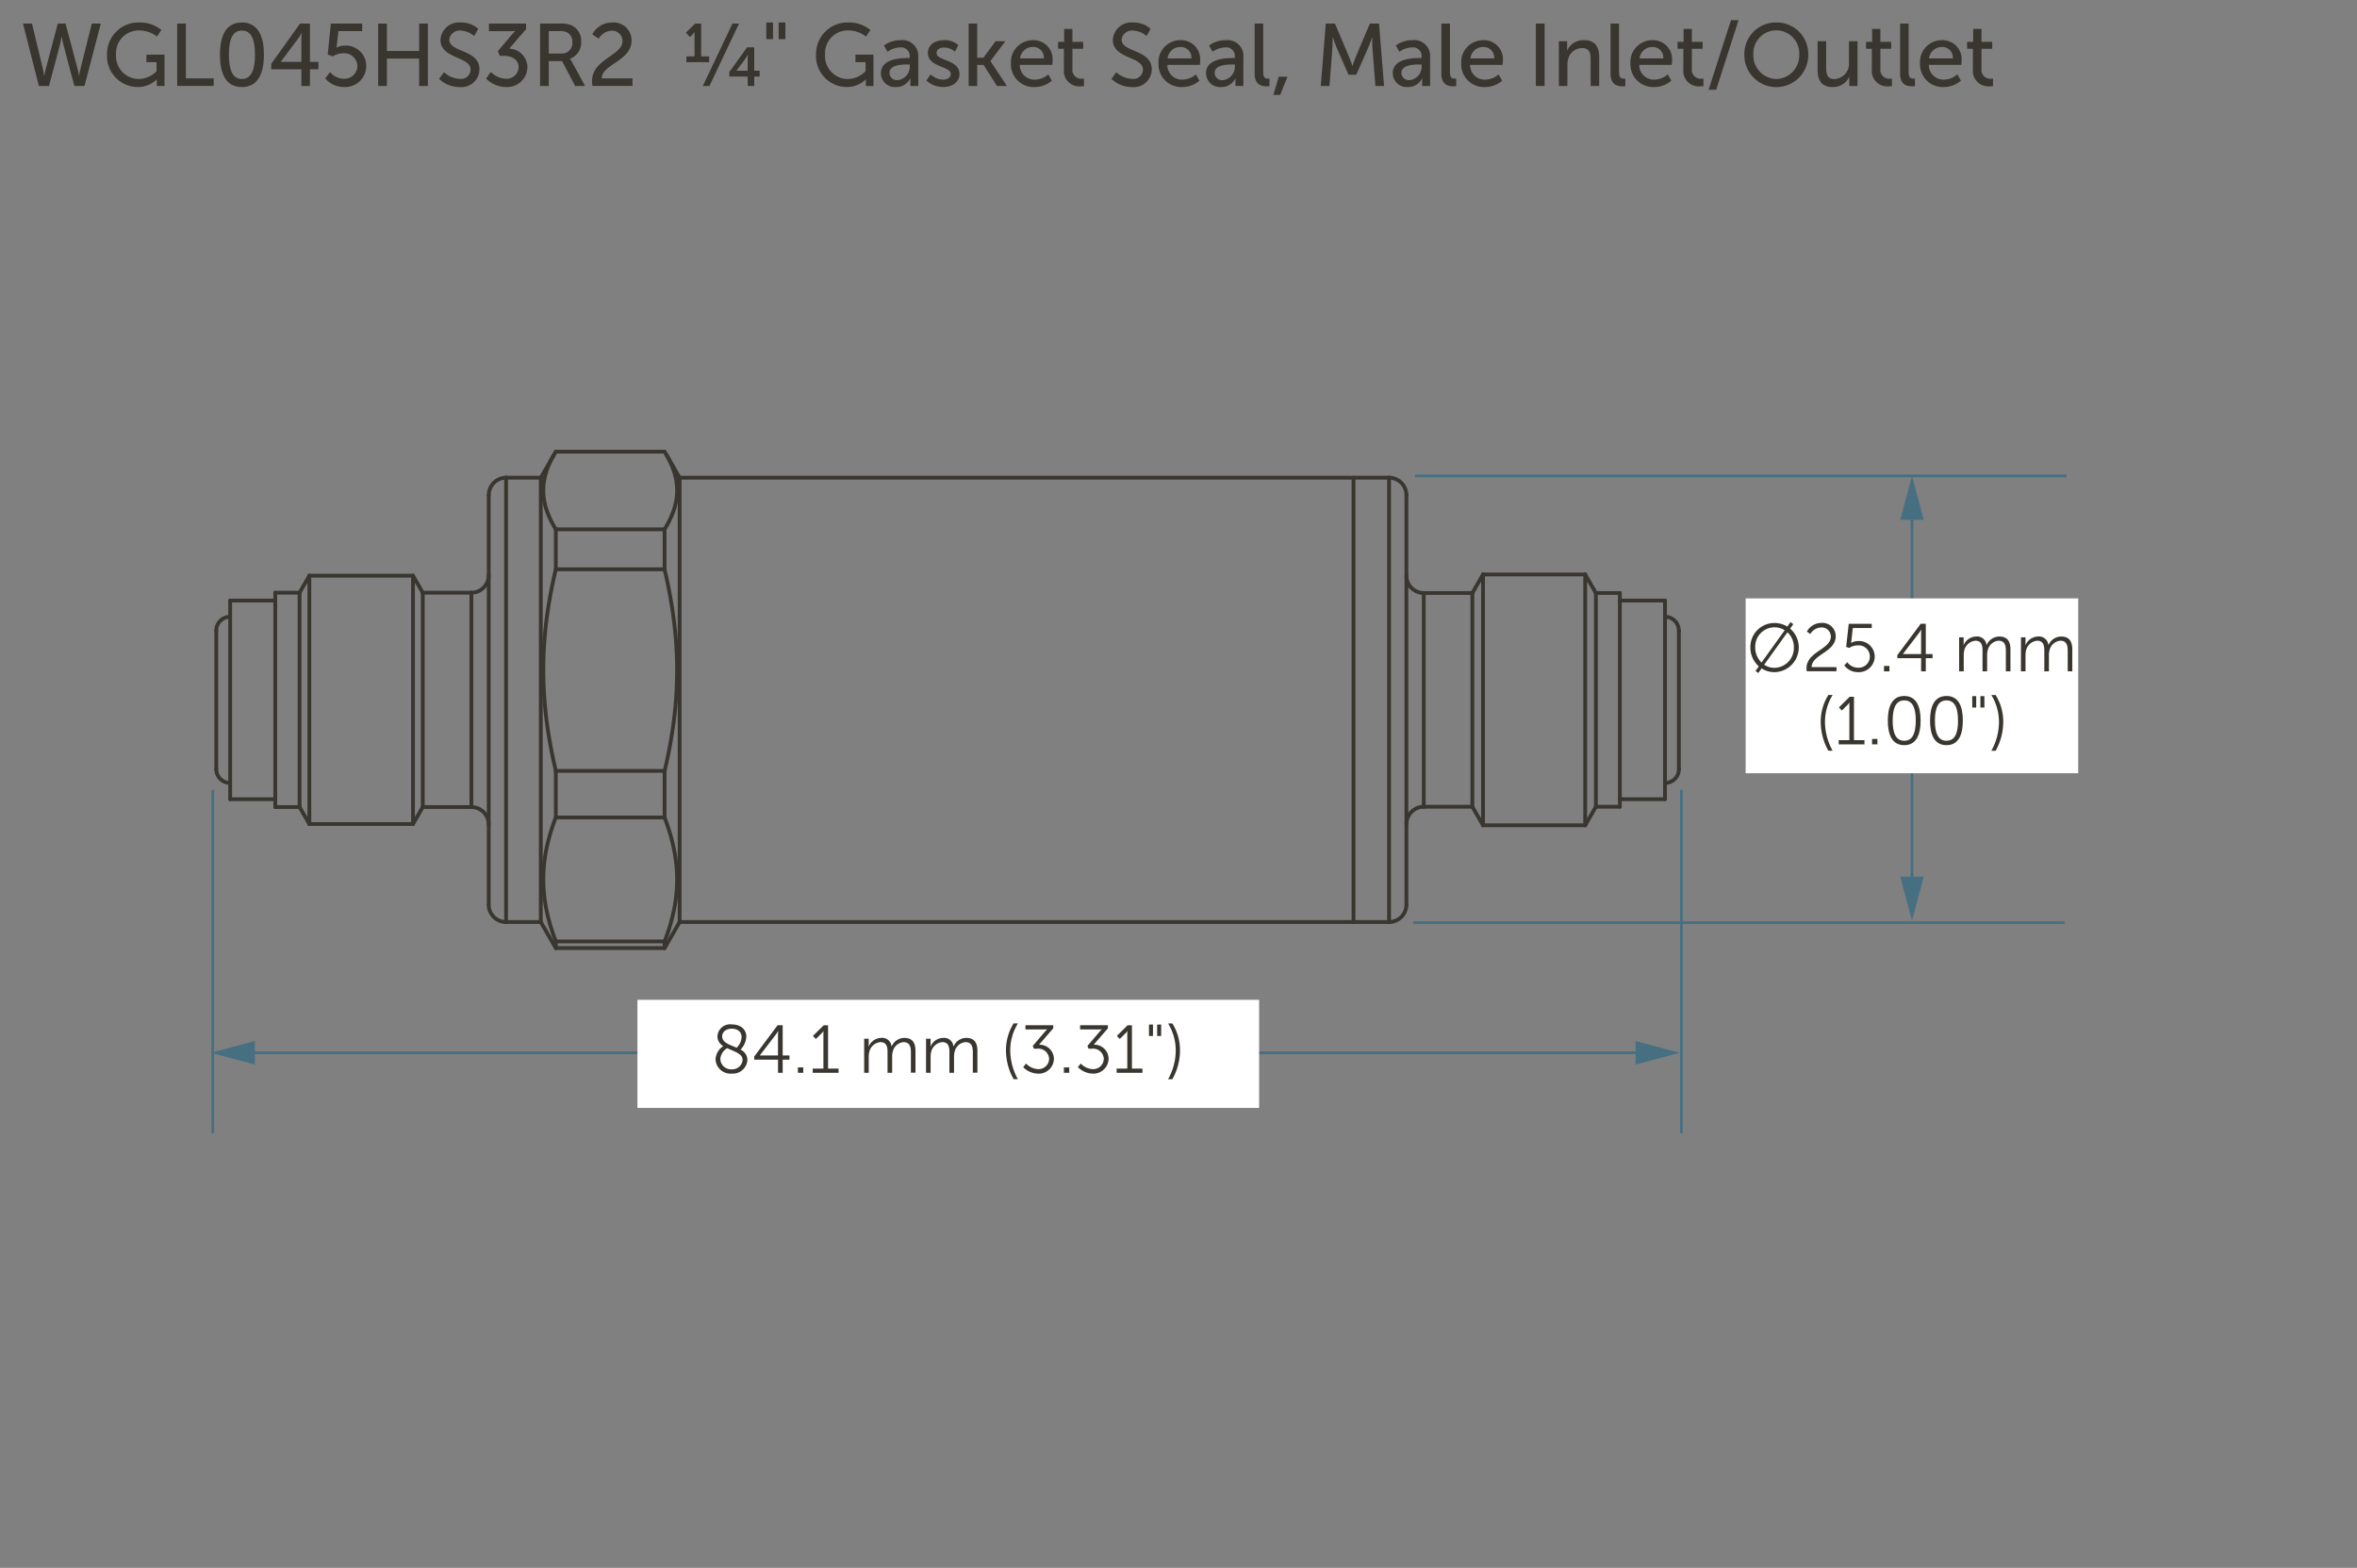 <svg xmlns="http://www.w3.org/2000/svg" viewBox="0 0 218 145">
  <rect x="0" y="0" width="218" height="145" fill="#808080" stroke="none"/>
  <defs>
    <style>
      .cls-1 {
        fill: #393630;
      }

      .cls-2, .cls-5 {
        fill: none;
      }

      .cls-2 {
        stroke: #393630;
        stroke-linecap: round;
        stroke-linejoin: round;
        stroke-width: 0.35px;
      }

      .cls-3 {
        fill: #466f82;
      }

      .cls-4 {
        fill: #fff;
      }
    </style>
  </defs>
  <g id="base">
    <g>
      <path class="cls-1" d="M6.063,2.179,7.188,6.415a6.06,6.06,0,0,1,.122.613h.016a4.1,4.1,0,0,1,.106-.613l1.06-4.236h.831L7.815,7.953H6.878L5.884,4.207c-.1-.368-.171-.818-.171-.818H5.7s-.073.45-.172.818L4.531,7.953H3.594L2.128,2.179h.831L3.978,6.415a5.809,5.809,0,0,1,.106.613H4.1s.041-.294.122-.613L5.346,2.179Z"/>
      <path class="cls-1" d="M12.829,2.08a3.123,3.123,0,0,1,2.094.695l-.407.606A2.642,2.642,0,0,0,12.9,2.816a2.1,2.1,0,0,0-2.168,2.225,2.121,2.121,0,0,0,2.119,2.266,2.349,2.349,0,0,0,1.629-.72V5.752h-.937v-.7h1.671v2.9H14.5v-.36c0-.123.008-.245.008-.245h-.017a2.473,2.473,0,0,1-1.768.7A2.852,2.852,0,0,1,9.9,5.058,2.9,2.9,0,0,1,12.829,2.08Z"/>
      <path class="cls-1" d="M16.386,2.179h.807v5.07h2.575v.7H16.386Z"/>
      <path class="cls-1" d="M20.343,5.058c0-1.661.5-2.978,2.029-2.978S24.409,3.4,24.409,5.058s-.5,2.993-2.037,2.993S20.343,6.726,20.343,5.058Zm3.243,0c0-1.252-.269-2.233-1.214-2.233s-1.2.981-1.2,2.233.268,2.249,1.2,2.249S23.586,6.317,23.586,5.058Z"/>
      <path class="cls-1" d="M25.09,5.9l2.657-3.721h.92V5.72h.783v.687h-.783V7.953h-.79V6.407H25.09Zm2.787-.18v-2.1c0-.27.033-.573.033-.573h-.016a3.343,3.343,0,0,1-.286.475L25.979,5.7V5.72Z"/>
      <path class="cls-1" d="M30.53,6.66a1.649,1.649,0,0,0,1.263.622,1.2,1.2,0,0,0,1.263-1.17,1.217,1.217,0,0,0-1.312-1.185,1.843,1.843,0,0,0-.97.286l-.464-.172L30.6,2.179h2.9v.7H31.3L31.158,4.1a1.793,1.793,0,0,1-.041.3h.016a1.652,1.652,0,0,1,.742-.18,1.881,1.881,0,0,1,2,1.882,1.946,1.946,0,0,1-2.037,1.946,2.233,2.233,0,0,1-1.76-.8Z"/>
      <path class="cls-1" d="M34.977,2.179h.806V4.714h2.983V2.179h.806V7.953h-.806V5.417H35.783V7.953h-.806Z"/>
      <path class="cls-1" d="M41.067,6.677a2.268,2.268,0,0,0,1.467.621.888.888,0,0,0,.994-.85c0-1.252-2.787-.982-2.787-2.757A1.706,1.706,0,0,1,42.6,2.08a2.352,2.352,0,0,1,1.63.581l-.367.671a2.025,2.025,0,0,0-1.263-.5.942.942,0,0,0-1.043.842c0,1.194,2.787.875,2.787,2.748a1.661,1.661,0,0,1-1.825,1.628,2.685,2.685,0,0,1-1.907-.761Z"/>
      <path class="cls-1" d="M45.4,6.652a2.045,2.045,0,0,0,1.393.63,1.1,1.1,0,0,0,1.173-1.055c0-.711-.627-1.063-1.336-1.063h-.4l-.188-.433L47.3,3.25a4.473,4.473,0,0,1,.359-.376V2.857a3.762,3.762,0,0,1-.489.025H45.22v-.7h3.438v.515L47.094,4.5A1.733,1.733,0,0,1,48.78,6.194a1.867,1.867,0,0,1-1.955,1.857,2.635,2.635,0,0,1-1.866-.785Z"/>
      <path class="cls-1" d="M49.95,2.179h1.76a2.893,2.893,0,0,1,1.076.131,1.579,1.579,0,0,1,.969,1.562,1.586,1.586,0,0,1-1.034,1.562V5.45a1.647,1.647,0,0,1,.171.262l1.222,2.241H53.2l-1.214-2.3h-1.23v2.3H49.95Zm1.964,2.772A.959.959,0,0,0,52.933,3.9a.944.944,0,0,0-.457-.891,1.576,1.576,0,0,0-.79-.131h-.929V4.951Z"/>
      <path class="cls-1" d="M54.754,7.511c0-2.061,2.82-2.356,2.82-3.713a.954.954,0,0,0-1.035-.957,1.469,1.469,0,0,0-1.165.736l-.595-.4A2.065,2.065,0,0,1,56.6,2.08a1.663,1.663,0,0,1,1.817,1.661c0,1.9-2.746,2.192-2.763,3.508H58.5v.7H54.8A2.943,2.943,0,0,1,54.754,7.511Z"/>
      <path class="cls-1" d="M63.483,5.213h.758V3.176a1.476,1.476,0,0,1,.016-.212h-.016a.636.636,0,0,1-.147.18l-.285.278-.374-.4.863-.842h.554V5.213h.742v.539H63.483Z"/>
      <path class="cls-1" d="M65.005,7.953l2.738-5.774h.611L65.616,7.953Z"/>
      <path class="cls-1" d="M69.152,7.078h-1.7v-.41L69.1,4.378h.66v2.16h.5v.54h-.5v.875h-.6Zm0-.54V5.532c0-.213.024-.474.024-.474H69.16a3.9,3.9,0,0,1-.236.392l-.8,1.072v.016Z"/>
      <path class="cls-1" d="M70.877,2.08h.62V3.618h-.62Zm1.141,0h.619V3.618h-.619Z"/>
      <path class="cls-1" d="M78.411,2.08a3.123,3.123,0,0,1,2.094.695l-.407.606a2.643,2.643,0,0,0-1.622-.565,2.1,2.1,0,0,0-2.167,2.225,2.12,2.12,0,0,0,2.118,2.266,2.35,2.35,0,0,0,1.63-.72V5.752H79.12v-.7h1.67v2.9h-.709v-.36c0-.123.008-.245.008-.245h-.016a2.476,2.476,0,0,1-1.768.7,2.852,2.852,0,0,1-2.827-2.993A2.9,2.9,0,0,1,78.411,2.08Z"/>
      <path class="cls-1" d="M83.956,5.368h.179V5.294a.8.8,0,0,0-.9-.907,2.085,2.085,0,0,0-1.149.4l-.326-.581a2.58,2.58,0,0,1,1.54-.491,1.468,1.468,0,0,1,1.63,1.619V7.953h-.734V7.56a2.987,2.987,0,0,1,.017-.327h-.017a1.427,1.427,0,0,1-1.32.818,1.291,1.291,0,0,1-1.4-1.26C81.471,5.425,83.263,5.368,83.956,5.368Zm-.913,2.045a1.253,1.253,0,0,0,1.1-1.317V5.965h-.205c-.594,0-1.67.041-1.67.786A.692.692,0,0,0,83.043,7.413Z"/>
      <path class="cls-1" d="M86.071,6.881a1.768,1.768,0,0,0,1.182.483c.342,0,.685-.18.685-.515,0-.761-2.119-.606-2.119-1.955,0-.752.668-1.178,1.491-1.178a1.85,1.85,0,0,1,1.328.458l-.318.6A1.5,1.5,0,0,0,87.3,4.4c-.343,0-.677.147-.677.507,0,.744,2.119.581,2.119,1.939,0,.687-.587,1.2-1.491,1.2a2.215,2.215,0,0,1-1.565-.606Z"/>
      <path class="cls-1" d="M89.589,2.179h.79V5.335h.579l1.125-1.521h.9L91.61,5.638v.016l1.523,2.3h-.92L90.974,6.006h-.595V7.953h-.79Z"/>
      <path class="cls-1" d="M95.567,3.716a1.759,1.759,0,0,1,1.785,1.938c0,.107-.025.344-.025.344H94.32a1.35,1.35,0,0,0,1.418,1.366,1.96,1.96,0,0,0,1.222-.483l.326.581a2.449,2.449,0,0,1-1.6.589,2.1,2.1,0,0,1-2.184-2.168A2.025,2.025,0,0,1,95.567,3.716ZM96.545,5.4a.974.974,0,0,0-.994-1.055A1.183,1.183,0,0,0,94.345,5.4Z"/>
      <path class="cls-1" d="M98.4,4.509h-.538V3.872h.562V2.677h.766V3.872h.994v.637H99.19V6.35a.821.821,0,0,0,.88.932.962.962,0,0,0,.187-.016v.7a2.185,2.185,0,0,1-.277.016A1.423,1.423,0,0,1,98.4,6.439Z"/>
      <path class="cls-1" d="M103.252,6.677a2.271,2.271,0,0,0,1.467.621.887.887,0,0,0,.994-.85c0-1.252-2.786-.982-2.786-2.757a1.706,1.706,0,0,1,1.858-1.611,2.351,2.351,0,0,1,1.629.581l-.367.671a2.021,2.021,0,0,0-1.262-.5.941.941,0,0,0-1.043.842c0,1.194,2.786.875,2.786,2.748A1.661,1.661,0,0,1,104.7,8.051,2.688,2.688,0,0,1,102.8,7.29Z"/>
      <path class="cls-1" d="M109.214,3.716A1.759,1.759,0,0,1,111,5.654c0,.107-.025.344-.025.344h-3.007a1.35,1.35,0,0,0,1.418,1.366,1.96,1.96,0,0,0,1.222-.483l.326.581a2.449,2.449,0,0,1-1.6.589,2.1,2.1,0,0,1-2.184-2.168A2.025,2.025,0,0,1,109.214,3.716Zm.978,1.685a.975.975,0,0,0-.994-1.055A1.183,1.183,0,0,0,107.992,5.4Z"/>
      <path class="cls-1" d="M114.026,5.368h.18V5.294a.8.8,0,0,0-.905-.907,2.089,2.089,0,0,0-1.149.4l-.326-.581a2.58,2.58,0,0,1,1.54-.491A1.468,1.468,0,0,1,115,5.335V7.953h-.733V7.56a3.172,3.172,0,0,1,.016-.327h-.016a1.427,1.427,0,0,1-1.321.818,1.291,1.291,0,0,1-1.4-1.26C111.541,5.425,113.334,5.368,114.026,5.368Zm-.912,2.045a1.253,1.253,0,0,0,1.1-1.317V5.965h-.2c-.595,0-1.671.041-1.671.786A.692.692,0,0,0,113.114,7.413Z"/>
      <path class="cls-1" d="M116.044,2.179h.791V6.685c0,.5.2.589.44.589a1.3,1.3,0,0,0,.139-.008v.7a2.28,2.28,0,0,1-.261.016c-.448,0-1.109-.122-1.109-1.161Z"/>
      <path class="cls-1" d="M118.275,7.094h.807L118.4,8.779h-.626Z"/>
      <path class="cls-1" d="M122.624,2.179h.847l1.32,3.124c.13.319.285.777.285.777h.016s.155-.458.285-.777L126.7,2.179h.847l.465,5.774h-.8l-.285-3.64c-.025-.352-.009-.851-.009-.851H126.9s-.171.532-.309.851l-1.149,2.6h-.717l-1.141-2.6c-.13-.311-.31-.867-.31-.867h-.016s.008.515-.016.867l-.277,3.64h-.807Z"/>
      <path class="cls-1" d="M131.3,5.368h.18V5.294a.8.8,0,0,0-.905-.907,2.089,2.089,0,0,0-1.149.4l-.326-.581a2.58,2.58,0,0,1,1.54-.491,1.468,1.468,0,0,1,1.63,1.619V7.953h-.733V7.56a3.172,3.172,0,0,1,.016-.327h-.016a1.429,1.429,0,0,1-1.321.818,1.292,1.292,0,0,1-1.4-1.26C128.812,5.425,130.6,5.368,131.3,5.368Zm-.912,2.045a1.253,1.253,0,0,0,1.1-1.317V5.965h-.2c-.595,0-1.671.041-1.671.786A.692.692,0,0,0,130.385,7.413Z"/>
      <path class="cls-1" d="M133.315,2.179h.791V6.685c0,.5.195.589.44.589a1.3,1.3,0,0,0,.139-.008v.7a2.28,2.28,0,0,1-.261.016c-.448,0-1.109-.122-1.109-1.161Z"/>
      <path class="cls-1" d="M137.218,3.716A1.758,1.758,0,0,1,139,5.654c0,.107-.024.344-.024.344h-3.007a1.35,1.35,0,0,0,1.418,1.366,1.96,1.96,0,0,0,1.222-.483l.326.581a2.449,2.449,0,0,1-1.6.589,2.1,2.1,0,0,1-2.183-2.168A2.024,2.024,0,0,1,137.218,3.716ZM138.2,5.4a.975.975,0,0,0-.994-1.055A1.182,1.182,0,0,0,136,5.4Z"/>
      <path class="cls-1" d="M142.054,2.179h.807V7.953h-.807Z"/>
      <path class="cls-1" d="M144.178,3.814h.766v.548a2.969,2.969,0,0,1-.016.3h.016a1.679,1.679,0,0,1,1.549-.949c.969,0,1.418.532,1.418,1.587v2.65h-.791V5.482c0-.58-.122-1.038-.783-1.038a1.35,1.35,0,0,0-1.3,1.014,1.964,1.964,0,0,0-.066.556V7.953h-.79Z"/>
      <path class="cls-1" d="M148.959,2.179h.79V6.685c0,.5.2.589.44.589a1.3,1.3,0,0,0,.139-.008v.7a2.258,2.258,0,0,1-.261.016c-.448,0-1.108-.122-1.108-1.161Z"/>
      <path class="cls-1" d="M152.861,3.716a1.758,1.758,0,0,1,1.784,1.938c0,.107-.024.344-.024.344h-3.007a1.35,1.35,0,0,0,1.418,1.366,1.96,1.96,0,0,0,1.222-.483l.327.581a2.453,2.453,0,0,1-1.6.589A2.1,2.1,0,0,1,150.8,5.883,2.025,2.025,0,0,1,152.861,3.716Zm.977,1.685a.973.973,0,0,0-.994-1.055,1.182,1.182,0,0,0-1.2,1.055Z"/>
      <path class="cls-1" d="M155.693,4.509h-.537V3.872h.561V2.677h.767V3.872h.994v.637h-.994V6.35a.82.82,0,0,0,.88.932.962.962,0,0,0,.187-.016v.7a2.2,2.2,0,0,1-.277.016,1.424,1.424,0,0,1-1.581-1.546Z"/>
      <path class="cls-1" d="M160.1,1.868h.7L158.731,8.3h-.7Z"/>
      <path class="cls-1" d="M164.293,2.08a2.905,2.905,0,0,1,2.951,2.944,2.955,2.955,0,1,1-5.908,0A2.911,2.911,0,0,1,164.293,2.08Zm0,5.227a2.179,2.179,0,0,0,2.12-2.283,2.125,2.125,0,1,0-4.246,0A2.185,2.185,0,0,0,164.293,7.307Z"/>
      <path class="cls-1" d="M168.112,3.814h.79v2.47c0,.572.114,1.03.774,1.03a1.423,1.423,0,0,0,1.336-1.562V3.814h.79V7.953h-.765V7.405a2.776,2.776,0,0,1,.016-.3h-.016a1.663,1.663,0,0,1-1.516.949c-.929,0-1.409-.491-1.409-1.587Z"/>
      <path class="cls-1" d="M173.127,4.509h-.537V3.872h.562V2.677h.766V3.872h1v.637h-1V6.35a.821.821,0,0,0,.88.932.967.967,0,0,0,.188-.016v.7a2.2,2.2,0,0,1-.277.016,1.424,1.424,0,0,1-1.582-1.546Z"/>
      <path class="cls-1" d="M175.741,2.179h.79V6.685c0,.5.2.589.44.589a1.3,1.3,0,0,0,.139-.008v.7a2.258,2.258,0,0,1-.261.016c-.448,0-1.108-.122-1.108-1.161Z"/>
      <path class="cls-1" d="M179.643,3.716a1.758,1.758,0,0,1,1.784,1.938c0,.107-.024.344-.024.344H178.4a1.35,1.35,0,0,0,1.418,1.366,1.964,1.964,0,0,0,1.223-.483l.326.581a2.453,2.453,0,0,1-1.6.589,2.1,2.1,0,0,1-2.183-2.168A2.024,2.024,0,0,1,179.643,3.716Zm.978,1.685a.975.975,0,0,0-1-1.055A1.184,1.184,0,0,0,178.42,5.4Z"/>
      <path class="cls-1" d="M182.476,4.509h-.537V3.872h.561V2.677h.767V3.872h.994v.637h-.994V6.35a.82.82,0,0,0,.88.932.962.962,0,0,0,.187-.016v.7a2.2,2.2,0,0,1-.277.016,1.424,1.424,0,0,1-1.581-1.546Z"/>
    </g>
    <g id="SPLINE">
      <path class="cls-2" d="M61.468,71.3a44.19,44.19,0,0,0,.854-4.622,37.119,37.119,0,0,0,.3-4.667q0-1.173-.075-2.353c-.051-.786-.127-1.574-.227-2.356a44.077,44.077,0,0,0-.857-4.649"/>
    </g>
    <g id="SPLINE-2" data-name="SPLINE">
      <path class="cls-2" d="M51.408,52.649a44.384,44.384,0,0,0-.854,4.621,36.935,36.935,0,0,0-.3,4.668q0,1.173.074,2.352c.051.787.127,1.574.227,2.356a44.352,44.352,0,0,0,.857,4.65"/>
    </g>
    <g id="SPLINE-3" data-name="SPLINE">
      <path class="cls-2" d="M51.408,75.6a18.2,18.2,0,0,0-.854,2.842,14.116,14.116,0,0,0-.3,2.869,13.79,13.79,0,0,0,.074,1.447c.051.483.127.967.227,1.448a18.148,18.148,0,0,0,.857,2.859"/>
    </g>
    <g id="SPLINE-4" data-name="SPLINE">
      <path class="cls-2" d="M51.408,41.772a8.585,8.585,0,0,0-.856,1.786,5.711,5.711,0,0,0-.3,1.8,5.347,5.347,0,0,0,.076.907,6.08,6.08,0,0,0,.229.909,8.532,8.532,0,0,0,.853,1.779"/>
    </g>
    <g id="SPLINE-5" data-name="SPLINE">
      <path class="cls-2" d="M61.468,87.067a18.09,18.09,0,0,0,.854-2.842,14.2,14.2,0,0,0,.3-2.869,13.792,13.792,0,0,0-.075-1.447c-.051-.483-.127-.968-.227-1.448a18.043,18.043,0,0,0-.857-2.859"/>
    </g>
    <g id="SPLINE-6" data-name="SPLINE">
      <path class="cls-2" d="M61.468,41.772a8.535,8.535,0,0,1,.856,1.786,5.741,5.741,0,0,1,.3,1.8,5.453,5.453,0,0,1-.077.907,5.96,5.96,0,0,1-.229.909,8.532,8.532,0,0,1-.853,1.779"/>
    </g>
    <g id="LINE">
      <line class="cls-2" x1="62.858" y1="85.272" x2="128.474" y2="85.272"/>
    </g>
    <g id="LINE-2" data-name="LINE">
      <line class="cls-2" x1="128.474" y1="44.179" x2="62.858" y2="44.179"/>
    </g>
    <g id="LINE-3" data-name="LINE">
      <line class="cls-2" x1="137.166" y1="53.126" x2="136.178" y2="54.844"/>
    </g>
    <g id="LINE-4" data-name="LINE">
      <line class="cls-2" x1="136.178" y1="74.607" x2="137.166" y2="76.325"/>
    </g>
    <g id="LINE-5" data-name="LINE">
      <line class="cls-2" x1="137.166" y1="76.325" x2="146.615" y2="76.325"/>
    </g>
    <g id="LINE-6" data-name="LINE">
      <line class="cls-2" x1="146.615" y1="53.126" x2="137.166" y2="53.126"/>
    </g>
    <g id="LINE-7" data-name="LINE">
      <line class="cls-2" x1="146.615" y1="76.325" x2="147.603" y2="74.607"/>
    </g>
    <g id="LINE-8" data-name="LINE">
      <line class="cls-2" x1="147.603" y1="54.844" x2="146.615" y2="53.126"/>
    </g>
    <g id="LINE-9" data-name="LINE">
      <line class="cls-2" x1="147.603" y1="74.607" x2="149.821" y2="74.607"/>
    </g>
    <g id="LINE-10" data-name="LINE">
      <line class="cls-2" x1="149.821" y1="54.844" x2="147.603" y2="54.844"/>
    </g>
    <g id="LINE-11" data-name="LINE">
      <line class="cls-2" x1="131.684" y1="74.607" x2="136.178" y2="74.607"/>
    </g>
    <g id="LINE-12" data-name="LINE">
      <line class="cls-2" x1="136.178" y1="54.844" x2="131.684" y2="54.844"/>
    </g>
    <g id="LINE-13" data-name="LINE">
      <line class="cls-2" x1="149.821" y1="73.911" x2="153.995" y2="73.911"/>
    </g>
    <g id="LINE-14" data-name="LINE">
      <line class="cls-2" x1="153.995" y1="55.54" x2="149.821" y2="55.54"/>
    </g>
    <g id="LINE-15" data-name="LINE">
      <line class="cls-2" x1="155.279" y1="71.123" x2="155.279" y2="58.328"/>
    </g>
    <g id="LINE-16" data-name="LINE">
      <line class="cls-2" x1="51.239" y1="42.054" x2="50.018" y2="44.179"/>
    </g>
    <g id="LINE-17" data-name="LINE">
      <line class="cls-2" x1="50.018" y1="85.272" x2="51.242" y2="87.401"/>
    </g>
    <g id="LINE-18" data-name="LINE">
      <line class="cls-2" x1="61.634" y1="87.401" x2="62.858" y2="85.272"/>
    </g>
    <g id="LINE-19" data-name="LINE">
      <line class="cls-2" x1="62.858" y1="44.179" x2="61.637" y2="42.054"/>
    </g>
    <g id="LINE-20" data-name="LINE">
      <line class="cls-2" x1="50.018" y1="44.179" x2="46.808" y2="44.179"/>
    </g>
    <g id="LINE-21" data-name="LINE">
      <line class="cls-2" x1="46.808" y1="85.272" x2="50.018" y2="85.272"/>
    </g>
    <g id="LINE-22" data-name="LINE">
      <line class="cls-2" x1="38.199" y1="76.209" x2="39.103" y2="74.636"/>
    </g>
    <g id="LINE-23" data-name="LINE">
      <line class="cls-2" x1="39.103" y1="54.815" x2="38.199" y2="53.242"/>
    </g>
    <g id="LINE-24" data-name="LINE">
      <line class="cls-2" x1="38.199" y1="53.242" x2="28.612" y2="53.242"/>
    </g>
    <g id="LINE-25" data-name="LINE">
      <line class="cls-2" x1="28.612" y1="76.209" x2="38.199" y2="76.209"/>
    </g>
    <g id="LINE-26" data-name="LINE">
      <line class="cls-2" x1="28.612" y1="53.242" x2="27.707" y2="54.815"/>
    </g>
    <g id="LINE-27" data-name="LINE">
      <line class="cls-2" x1="27.707" y1="74.636" x2="28.612" y2="76.209"/>
    </g>
    <g id="LINE-28" data-name="LINE">
      <line class="cls-2" x1="43.598" y1="54.815" x2="39.103" y2="54.815"/>
    </g>
    <g id="LINE-29" data-name="LINE">
      <line class="cls-2" x1="39.103" y1="74.636" x2="43.598" y2="74.636"/>
    </g>
    <g id="LINE-30" data-name="LINE">
      <line class="cls-2" x1="27.707" y1="54.815" x2="25.46" y2="54.815"/>
    </g>
    <g id="LINE-31" data-name="LINE">
      <line class="cls-2" x1="25.46" y1="74.636" x2="27.707" y2="74.636"/>
    </g>
    <g id="LINE-32" data-name="LINE">
      <line class="cls-2" x1="25.46" y1="55.54" x2="21.287" y2="55.54"/>
    </g>
    <g id="LINE-33" data-name="LINE">
      <line class="cls-2" x1="21.287" y1="73.911" x2="25.46" y2="73.911"/>
    </g>
    <g id="LINE-34" data-name="LINE">
      <line class="cls-2" x1="20.003" y1="58.328" x2="20.003" y2="71.123"/>
    </g>
    <g id="LINE-35" data-name="LINE">
      <line class="cls-2" x1="130.079" y1="45.79" x2="130.079" y2="83.661"/>
    </g>
    <g id="LINE-36" data-name="LINE">
      <line class="cls-2" x1="125.187" y1="85.272" x2="125.187" y2="44.179"/>
    </g>
    <g id="LINE-37" data-name="LINE">
      <line class="cls-2" x1="136.178" y1="74.607" x2="136.178" y2="54.844"/>
    </g>
    <g id="LINE-38" data-name="LINE">
      <line class="cls-2" x1="137.166" y1="76.325" x2="137.166" y2="53.126"/>
    </g>
    <g id="LINE-39" data-name="LINE">
      <line class="cls-2" x1="146.615" y1="76.325" x2="146.615" y2="53.126"/>
    </g>
    <g id="LINE-40" data-name="LINE">
      <line class="cls-2" x1="147.603" y1="74.607" x2="147.603" y2="54.844"/>
    </g>
    <g id="LINE-41" data-name="LINE">
      <line class="cls-2" x1="149.821" y1="74.607" x2="149.821" y2="54.844"/>
    </g>
    <g id="LINE-42" data-name="LINE">
      <line class="cls-2" x1="153.995" y1="73.911" x2="153.995" y2="55.54"/>
    </g>
    <g id="LINE-43" data-name="LINE">
      <line class="cls-2" x1="61.468" y1="52.649" x2="51.408" y2="52.649"/>
    </g>
    <g id="LINE-44" data-name="LINE">
      <line class="cls-2" x1="51.408" y1="71.296" x2="61.468" y2="71.296"/>
    </g>
    <g id="LINE-45" data-name="LINE">
      <line class="cls-2" x1="51.408" y1="48.955" x2="51.408" y2="52.649"/>
    </g>
    <g id="LINE-46" data-name="LINE">
      <line class="cls-2" x1="51.408" y1="71.296" x2="51.408" y2="75.602"/>
    </g>
    <g id="LINE-47" data-name="LINE">
      <line class="cls-2" x1="51.408" y1="87.067" x2="51.408" y2="87.679"/>
    </g>
    <g id="LINE-48" data-name="LINE">
      <line class="cls-2" x1="51.408" y1="87.679" x2="51.256" y2="87.393"/>
    </g>
    <g id="LINE-49" data-name="LINE">
      <line class="cls-2" x1="50.018" y1="44.179" x2="50.018" y2="85.272"/>
    </g>
    <g id="LINE-50" data-name="LINE">
      <line class="cls-2" x1="61.62" y1="87.393" x2="61.468" y2="87.679"/>
    </g>
    <g id="LINE-51" data-name="LINE">
      <line class="cls-2" x1="61.468" y1="87.067" x2="61.468" y2="87.679"/>
    </g>
    <g id="LINE-52" data-name="LINE">
      <line class="cls-2" x1="61.468" y1="71.296" x2="61.468" y2="75.602"/>
    </g>
    <g id="LINE-53" data-name="LINE">
      <line class="cls-2" x1="61.468" y1="48.955" x2="61.468" y2="52.649"/>
    </g>
    <g id="LINE-54" data-name="LINE">
      <line class="cls-2" x1="62.858" y1="44.179" x2="62.858" y2="85.272"/>
    </g>
    <g id="LINE-55" data-name="LINE">
      <line class="cls-2" x1="61.468" y1="75.602" x2="51.408" y2="75.602"/>
    </g>
    <g id="LINE-56" data-name="LINE">
      <line class="cls-2" x1="45.203" y1="83.661" x2="45.203" y2="45.79"/>
    </g>
    <g id="LINE-57" data-name="LINE">
      <line class="cls-2" x1="51.408" y1="87.067" x2="61.468" y2="87.067"/>
    </g>
    <g id="LINE-58" data-name="LINE">
      <line class="cls-2" x1="51.408" y1="48.955" x2="61.468" y2="48.955"/>
    </g>
    <g id="LINE-59" data-name="LINE">
      <line class="cls-2" x1="61.468" y1="41.772" x2="51.408" y2="41.772"/>
    </g>
    <g id="LINE-60" data-name="LINE">
      <line class="cls-2" x1="38.199" y1="53.242" x2="38.199" y2="76.209"/>
    </g>
    <g id="LINE-61" data-name="LINE">
      <line class="cls-2" x1="39.103" y1="54.815" x2="39.103" y2="74.636"/>
    </g>
    <g id="LINE-62" data-name="LINE">
      <line class="cls-2" x1="28.612" y1="53.242" x2="28.612" y2="76.209"/>
    </g>
    <g id="LINE-63" data-name="LINE">
      <line class="cls-2" x1="27.707" y1="54.815" x2="27.707" y2="74.636"/>
    </g>
    <g id="LINE-64" data-name="LINE">
      <line class="cls-2" x1="25.46" y1="54.815" x2="25.46" y2="74.636"/>
    </g>
    <g id="LINE-65" data-name="LINE">
      <line class="cls-2" x1="21.287" y1="55.54" x2="21.287" y2="73.911"/>
    </g>
    <g id="LINE-66" data-name="LINE">
      <line class="cls-2" x1="61.468" y1="87.679" x2="51.408" y2="87.679"/>
    </g>
    <g id="LINE-67" data-name="LINE">
      <line class="cls-2" x1="128.474" y1="85.272" x2="128.474" y2="44.179"/>
    </g>
    <g id="LINE-68" data-name="LINE">
      <line class="cls-2" x1="131.684" y1="54.844" x2="131.684" y2="74.607"/>
    </g>
    <g id="LINE-69" data-name="LINE">
      <line class="cls-2" x1="46.808" y1="44.179" x2="46.808" y2="85.272"/>
    </g>
    <g id="LINE-70" data-name="LINE">
      <line class="cls-2" x1="43.598" y1="74.636" x2="43.598" y2="54.815"/>
    </g>
    <g id="ARC">
      <path class="cls-2" d="M130.079,45.79a1.608,1.608,0,0,0-1.605-1.611"/>
    </g>
    <g id="ARC-2" data-name="ARC">
      <path class="cls-2" d="M128.474,85.272a1.608,1.608,0,0,0,1.605-1.611"/>
    </g>
    <g id="ARC-3" data-name="ARC">
      <path class="cls-2" d="M130.079,53.232a1.609,1.609,0,0,0,1.6,1.612"/>
    </g>
    <g id="ARC-4" data-name="ARC">
      <path class="cls-2" d="M131.684,74.607a1.609,1.609,0,0,0-1.6,1.612"/>
    </g>
    <g id="ARC-5" data-name="ARC">
      <path class="cls-2" d="M154,72.412a1.287,1.287,0,0,0,1.284-1.289"/>
    </g>
    <g id="ARC-6" data-name="ARC">
      <path class="cls-2" d="M155.279,58.328A1.287,1.287,0,0,0,154,57.039"/>
    </g>
    <g id="ARC-7" data-name="ARC">
      <path class="cls-2" d="M46.808,44.179a1.607,1.607,0,0,0-1.6,1.611"/>
    </g>
    <g id="ARC-8" data-name="ARC">
      <path class="cls-2" d="M45.2,83.661a1.607,1.607,0,0,0,1.6,1.611"/>
    </g>
    <g id="ARC-9" data-name="ARC">
      <path class="cls-2" d="M43.6,54.815A1.609,1.609,0,0,0,45.2,53.2"/>
    </g>
    <g id="ARC-10" data-name="ARC">
      <path class="cls-2" d="M45.2,76.248A1.609,1.609,0,0,0,43.6,74.636"/>
    </g>
    <g id="ARC-11" data-name="ARC">
      <path class="cls-2" d="M21.287,57.039A1.287,1.287,0,0,0,20,58.328"/>
    </g>
    <g id="ARC-12" data-name="ARC">
      <path class="cls-2" d="M20,71.123a1.287,1.287,0,0,0,1.284,1.289"/>
    </g>
  </g>
  <g id="dims">
    <g>
      <rect class="cls-3" x="176.716" y="47.21" width="0.25" height="34.73"/>
      <polygon class="cls-3" points="175.752 48.078 176.842 44.012 177.931 48.078 175.752 48.078"/>
      <polygon class="cls-3" points="175.752 81.072 176.842 85.137 177.931 81.072 175.752 81.072"/>
    </g>
    <rect class="cls-3" x="19.554" y="73.054" width="0.25" height="31.75"/>
    <rect class="cls-3" x="155.387" y="73.054" width="0.25" height="31.75"/>
    <g>
      <rect class="cls-3" x="22.706" y="97.241" width="129.438" height="0.25"/>
      <polygon class="cls-3" points="23.573 98.455 19.508 97.366 23.573 96.276 23.573 98.455"/>
      <polygon class="cls-3" points="151.276 98.455 155.342 97.366 151.276 96.276 151.276 98.455"/>
    </g>
    <g>
      <rect class="cls-4" x="58.956" y="92.465" width="57.5" height="10"/>
      <path class="cls-1" d="M66.9,96.75a1.041,1.041,0,0,1-.544-.895,1.169,1.169,0,0,1,1.327-1.113c.819,0,1.345.456,1.345,1.144a1.9,1.9,0,0,1-.538,1.189,1.066,1.066,0,0,1,.638.945,1.354,1.354,0,0,1-1.458,1.27,1.378,1.378,0,0,1-1.489-1.339A1.542,1.542,0,0,1,66.9,96.75Zm.357.187a1.261,1.261,0,0,0-.632,1,.988.988,0,0,0,1.045.957.954.954,0,0,0,1.014-.876C68.685,97.444,67.909,97.251,67.258,96.937Zm.876-.037a1.483,1.483,0,0,0,.457-1c0-.469-.376-.763-.907-.763-.563,0-.889.325-.889.719C66.8,96.43,67.5,96.625,68.134,96.9Z"/>
      <path class="cls-1" d="M69.757,97.713l2.164-2.9h.47v2.8h.625V98h-.625v1.219h-.432V98h-2.2Zm2.2-.1V95.774c0-.188.019-.413.019-.413h-.013a3.533,3.533,0,0,1-.219.332L70.282,97.6v.013Z"/>
      <path class="cls-1" d="M73.8,98.714h.494v.5H73.8Z"/>
      <path class="cls-1" d="M75.169,98.827h.989V95.6c0-.125.006-.243.006-.243h-.013a1.081,1.081,0,0,1-.218.263l-.47.468-.275-.281,1-.988h.4v4.01h.97v.387H75.169Z"/>
      <path class="cls-1" d="M79.926,96.068h.419v.469a2.478,2.478,0,0,1-.013.251h.013a1.286,1.286,0,0,1,1.138-.8.87.87,0,0,1,.976.788h.013a1.28,1.28,0,0,1,1.157-.788c.764,0,1.045.444,1.045,1.219v2h-.425V97.319c0-.513-.107-.939-.682-.939a1.12,1.12,0,0,0-.995.889,1.5,1.5,0,0,0-.056.457v1.488H82.09V97.319c0-.476-.069-.939-.663-.939a1.16,1.16,0,0,0-1.032.926,1.859,1.859,0,0,0-.044.42v1.488h-.425Z"/>
      <path class="cls-1" d="M85.651,96.068h.419v.469a2.478,2.478,0,0,1-.013.251h.013a1.286,1.286,0,0,1,1.139-.8.871.871,0,0,1,.976.788H88.2a1.28,1.28,0,0,1,1.157-.788c.764,0,1.045.444,1.045,1.219v2h-.425V97.319c0-.513-.107-.939-.682-.939a1.12,1.12,0,0,0-1,.889,1.5,1.5,0,0,0-.056.457v1.488h-.426V97.319c0-.476-.068-.939-.663-.939a1.16,1.16,0,0,0-1.032.926,1.8,1.8,0,0,0-.044.42v1.488h-.425Z"/>
      <path class="cls-1" d="M93.044,97.106a4.64,4.64,0,0,1,.707-2.458h.395a4.781,4.781,0,0,0-.708,2.458,5.531,5.531,0,0,0,.708,2.7h-.395A5.462,5.462,0,0,1,93.044,97.106Z"/>
      <path class="cls-1" d="M94.9,98.358a1.63,1.63,0,0,0,1.126.519.975.975,0,0,0,1.007-.951.989.989,0,0,0-1.107-.938h-.3l-.106-.257,1.1-1.289c.119-.138.232-.244.232-.244v-.012a2.643,2.643,0,0,1-.357.019H94.844v-.388h2.572V95.1L96.1,96.619a1.322,1.322,0,0,1,1.376,1.3,1.4,1.4,0,0,1-1.445,1.376,1.994,1.994,0,0,1-1.395-.6Z"/>
      <path class="cls-1" d="M98.4,98.714h.494v.5H98.4Z"/>
      <path class="cls-1" d="M99.957,98.358a1.63,1.63,0,0,0,1.126.519.975.975,0,0,0,1.007-.951.988.988,0,0,0-1.107-.938h-.3l-.107-.257,1.1-1.289c.119-.138.232-.244.232-.244v-.012a2.643,2.643,0,0,1-.357.019H99.9v-.388h2.572V95.1l-1.314,1.515a1.322,1.322,0,0,1,1.376,1.3,1.4,1.4,0,0,1-1.445,1.376,1.994,1.994,0,0,1-1.395-.6Z"/>
      <path class="cls-1" d="M103.276,98.827h.988V95.6c0-.125.007-.243.007-.243h-.013a1.075,1.075,0,0,1-.219.263l-.469.468-.276-.281,1-.988h.4v4.01h.97v.387h-2.383Z"/>
      <path class="cls-1" d="M106.27,94.754h.369v1.057h-.369Zm.756,0h.37v1.057h-.37Z"/>
      <path class="cls-1" d="M108.038,99.809a5.477,5.477,0,0,0,.707-2.7,4.789,4.789,0,0,0-.707-2.458h.394a4.64,4.64,0,0,1,.707,2.458,5.462,5.462,0,0,1-.707,2.7Z"/>
    </g>
    <g>
      <rect class="cls-4" x="161.456" y="55.34" width="30.76" height="16.172"/>
      <path class="cls-1" d="M164.129,57.616a2.3,2.3,0,0,1,1.183.332l.294-.413.256.188-.294.412a2.29,2.29,0,0,1-1.439,4.03,2.193,2.193,0,0,1-1.2-.351l-.3.426-.262-.182.306-.431a2.327,2.327,0,0,1-.781-1.765A2.223,2.223,0,0,1,164.129,57.616Zm-1.207,3.66,2.146-2.99a1.786,1.786,0,0,0-2.728,1.576A1.949,1.949,0,0,0,162.922,61.276Zm2.4-2.8-2.153,3a1.724,1.724,0,0,0,.957.288,1.831,1.831,0,0,0,1.789-1.9A1.855,1.855,0,0,0,165.325,58.48Z"/>
      <path class="cls-1" d="M167.084,61.808c0-1.545,2.251-1.745,2.251-2.934a.844.844,0,0,0-.913-.845,1.226,1.226,0,0,0-.982.6l-.325-.219a1.547,1.547,0,0,1,1.333-.8,1.227,1.227,0,0,1,1.339,1.233c0,1.476-2.222,1.683-2.228,2.853h2.3v.387h-2.746A1.487,1.487,0,0,1,167.084,61.808Z"/>
      <path class="cls-1" d="M170.853,61.239a1.221,1.221,0,0,0,.994.513,1.035,1.035,0,1,0-.018-2.065,1.489,1.489,0,0,0-.8.238l-.276-.1.239-2.134h2.127v.388h-1.752l-.125,1.126a2.024,2.024,0,0,1-.044.251h.012a1.391,1.391,0,0,1,.669-.169,1.445,1.445,0,0,1,1.515,1.432,1.47,1.47,0,0,1-1.527,1.446,1.583,1.583,0,0,1-1.288-.626Z"/>
      <path class="cls-1" d="M174.252,61.589h.5v.5h-.5Z"/>
      <path class="cls-1" d="M175.484,60.588l2.164-2.9h.47v2.8h.625v.382h-.625v1.219h-.432V60.87h-2.2Zm2.2-.1v-1.84c0-.187.019-.412.019-.412h-.013a3.682,3.682,0,0,1-.219.331l-1.464,1.908v.013Z"/>
      <path class="cls-1" d="M181.2,58.942h.419v.47a2.445,2.445,0,0,1-.013.25h.013a1.287,1.287,0,0,1,1.138-.794.871.871,0,0,1,.977.788h.012a1.28,1.28,0,0,1,1.158-.788c.763,0,1.044.444,1.044,1.219v2h-.425V60.194c0-.513-.106-.939-.682-.939a1.12,1.12,0,0,0-.995.889,1.492,1.492,0,0,0-.056.457v1.488h-.425V60.194c0-.476-.069-.939-.663-.939a1.158,1.158,0,0,0-1.032.926,1.8,1.8,0,0,0-.044.42v1.488H181.2Z"/>
      <path class="cls-1" d="M186.921,58.942h.419v.47c0,.137-.012.25-.012.25h.012a1.288,1.288,0,0,1,1.139-.794.87.87,0,0,1,.976.788h.012a1.28,1.28,0,0,1,1.158-.788c.763,0,1.044.444,1.044,1.219v2h-.425V60.194c0-.513-.107-.939-.682-.939a1.122,1.122,0,0,0-1,.889,1.523,1.523,0,0,0-.056.457v1.488h-.426V60.194c0-.476-.068-.939-.663-.939a1.162,1.162,0,0,0-1.032.926,1.859,1.859,0,0,0-.044.42v1.488h-.425Z"/>
      <path class="cls-1" d="M168.4,66.731a4.628,4.628,0,0,1,.707-2.458h.394a4.781,4.781,0,0,0-.708,2.458,5.542,5.542,0,0,0,.708,2.7h-.394A5.451,5.451,0,0,1,168.4,66.731Z"/>
      <path class="cls-1" d="M170.061,68.452h.988V65.223c0-.125.007-.243.007-.243h-.013a1.059,1.059,0,0,1-.218.262l-.47.469-.275-.281.995-.989h.4v4.011h.97v.387h-2.384Z"/>
      <path class="cls-1" d="M173.149,68.339h.494v.5h-.494Z"/>
      <path class="cls-1" d="M174.605,66.637c0-1.263.376-2.271,1.52-2.271s1.514,1.008,1.514,2.271-.369,2.278-1.514,2.278S174.605,67.914,174.605,66.637Zm2.584,0c0-1.045-.231-1.864-1.064-1.864s-1.07.819-1.07,1.864.232,1.871,1.07,1.871S177.189,67.688,177.189,66.637Z"/>
      <path class="cls-1" d="M178.511,66.637c0-1.263.376-2.271,1.521-2.271s1.513,1.008,1.513,2.271-.369,2.278-1.513,2.278S178.511,67.914,178.511,66.637Zm2.584,0c0-1.045-.231-1.864-1.063-1.864s-1.071.819-1.071,1.864.232,1.871,1.071,1.871S181.1,67.688,181.1,66.637Z"/>
      <path class="cls-1" d="M182.412,64.379h.369v1.057h-.369Zm.756,0h.37v1.057h-.37Z"/>
      <path class="cls-1" d="M184.18,69.434a5.476,5.476,0,0,0,.706-2.7,4.788,4.788,0,0,0-.706-2.458h.394a4.637,4.637,0,0,1,.707,2.458,5.462,5.462,0,0,1-.707,2.7Z"/>
    </g>
    <rect class="cls-3" x="130.883" y="43.887" width="60.25" height="0.25"/>
    <rect class="cls-3" x="130.696" y="85.2" width="60.25" height="0.25"/>
  </g>
  <g id="bounding_boxes" data-name="bounding boxes">
    <rect class="cls-5" width="218" height="145"/>
  </g>
</svg>

